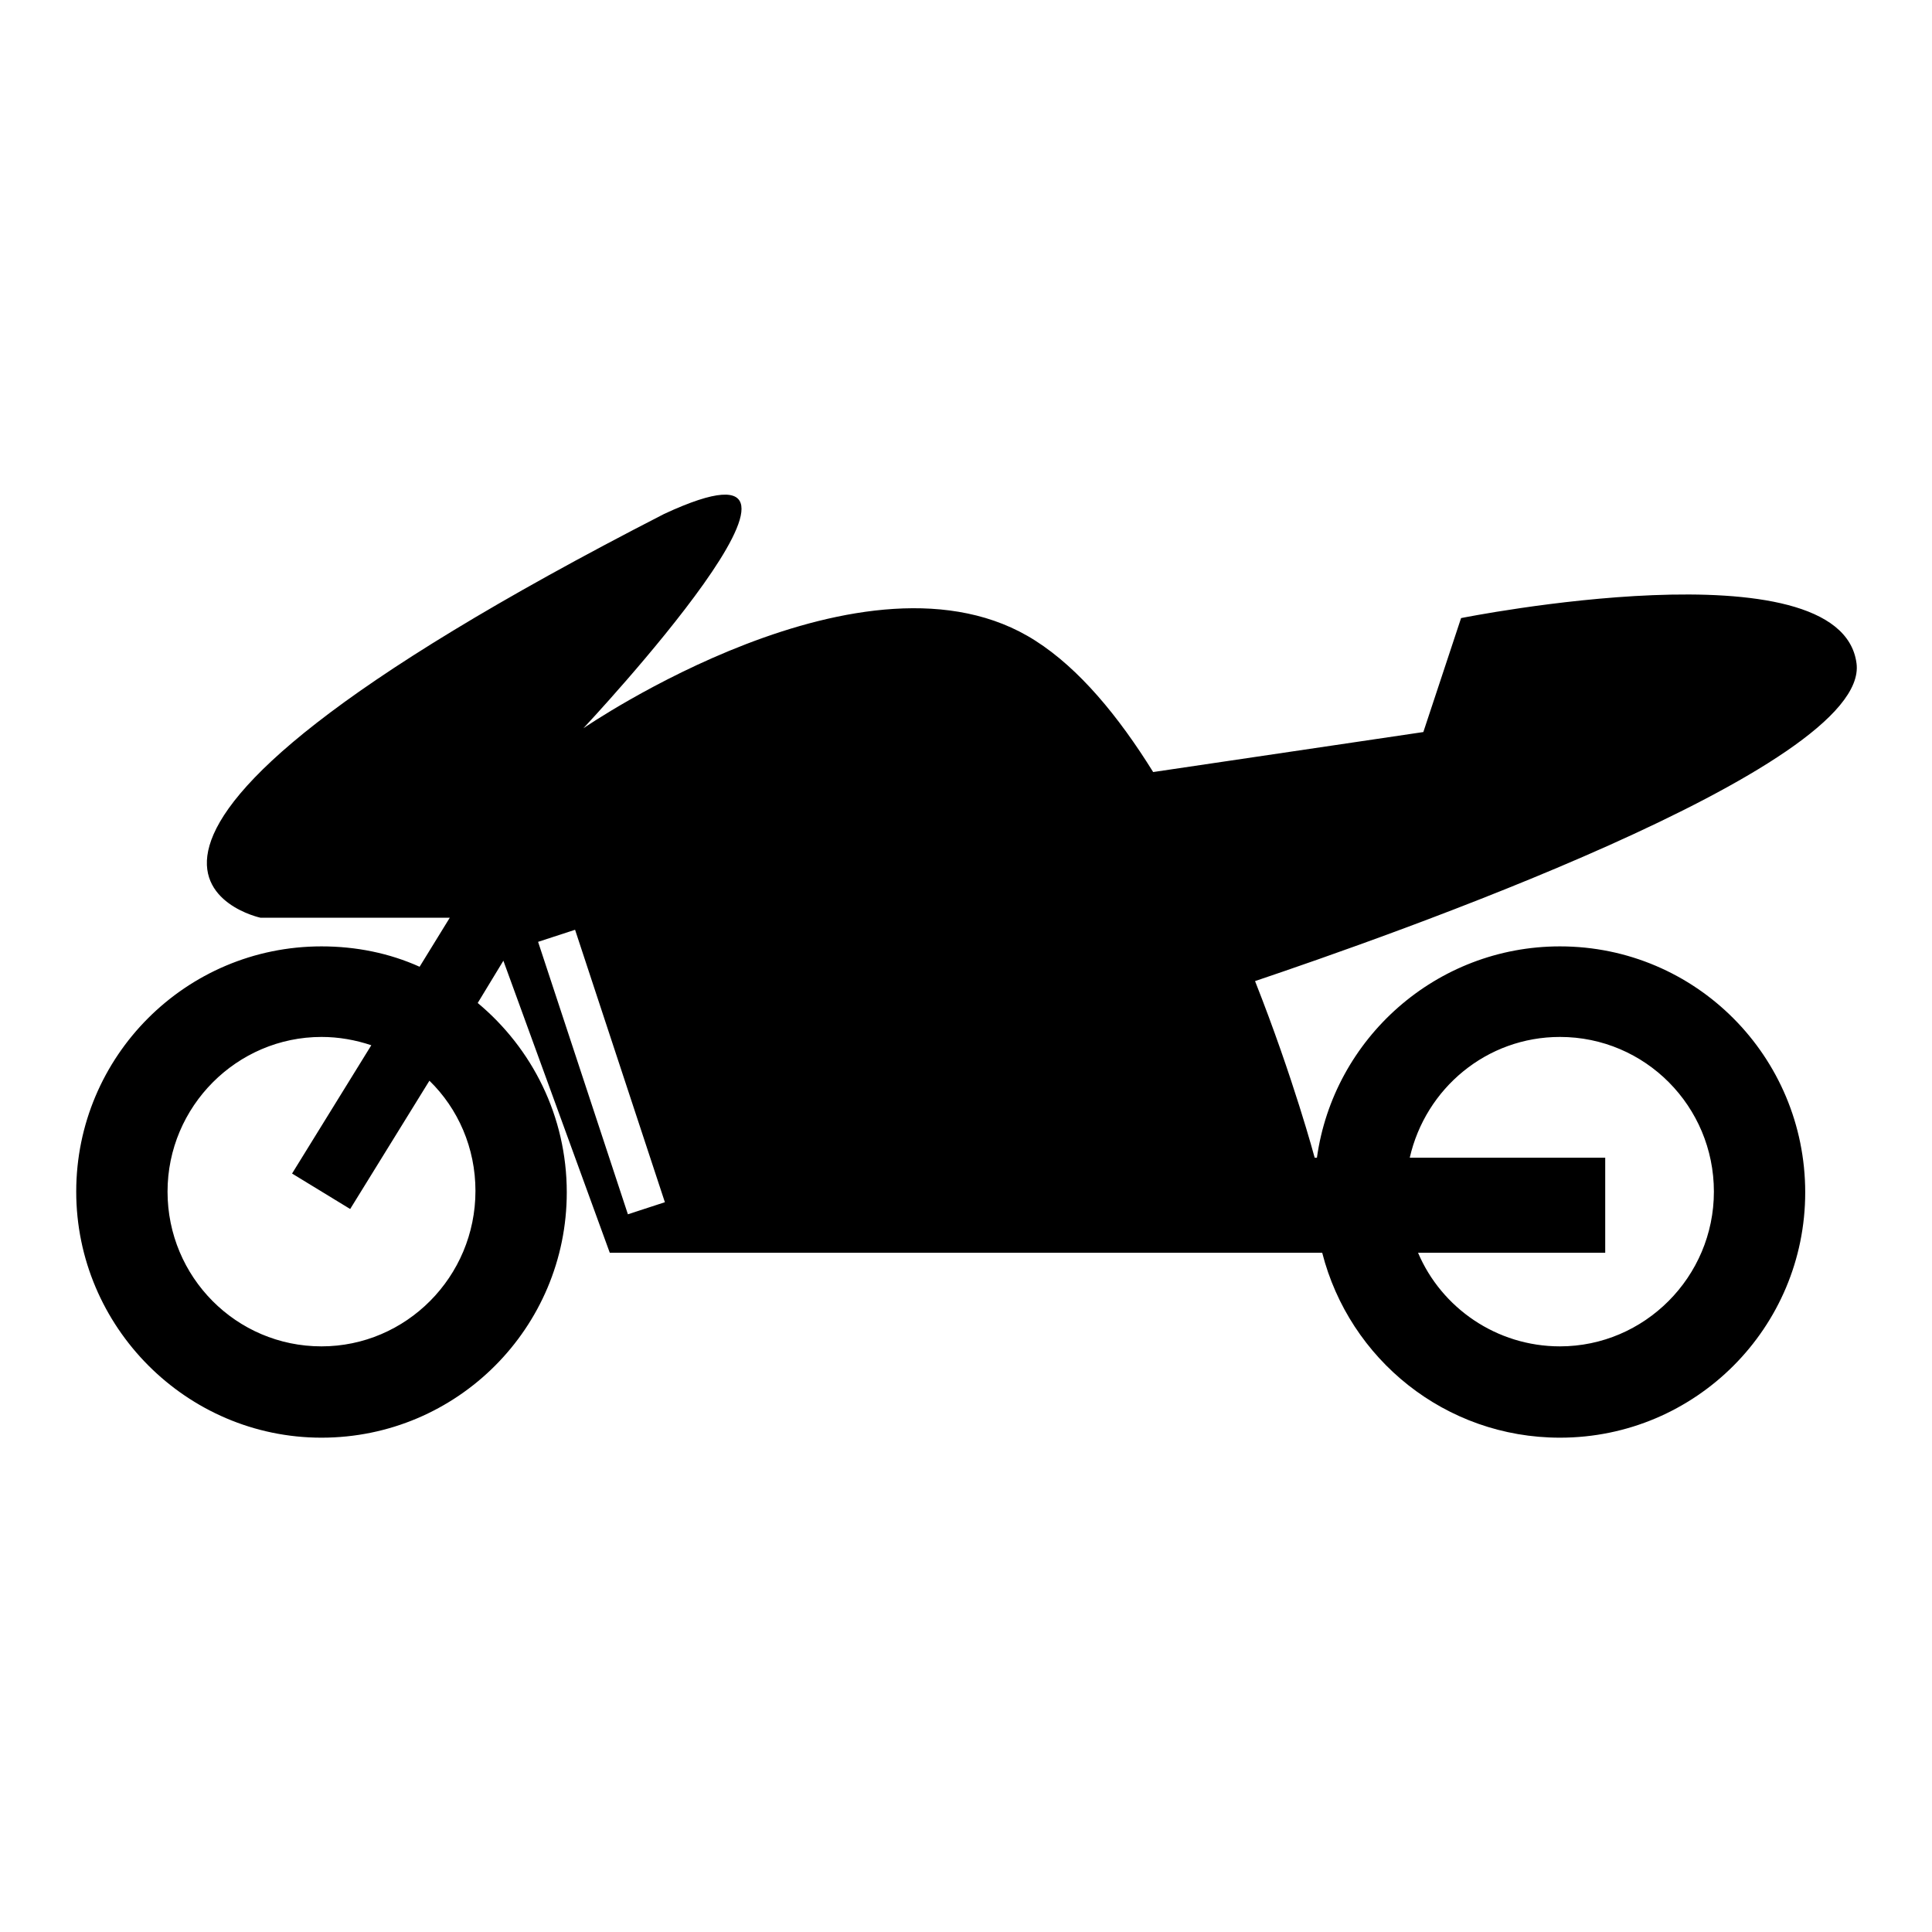 <?xml version="1.0" encoding="UTF-8"?>
<!-- Svg Vector Icons : http://www.onlinewebfonts.com/icon -->
<svg xmlns="http://www.w3.org/2000/svg" xmlns:xlink="http://www.w3.org/1999/xlink" version="1.1" x="0px" y="0px" viewBox="0 0 256 256" xml:space="preserve">
<g><g><g><path fill="#000000" d="M246,87.9c-2.1-16.1-52.4-6-52.4-6l-5,15.1l-35.8,5.3c-4.6-7.4-9.8-13.7-15.6-17.4c-22.3-14.3-59.9,11.6-59.9,11.6S116.2,55,88,68.1c-89.3,45.8-53.5,53.5-53.5,53.5h25.1l-4,6.5c-4-1.8-8.4-2.7-13-2.7c-18,0-32.5,14.6-32.5,32.5s14.6,32.6,32.5,32.6c18,0,32.5-14.6,32.5-32.5c0-10.1-4.6-19.1-11.8-25.1l3.4-5.6l14.1,38.7h20.6h3h63h7.8c3.6,14.1,16.3,24.5,31.5,24.5c18,0,32.5-14.6,32.5-32.5c0-18-14.5-32.6-32.5-32.6c-16.4,0-30,12.2-32.2,28h-0.3c0,0-2.8-10.5-7.9-23.4C183.2,124.3,247.8,101.8,246,87.9z M42.6,178.4c-11.3,0-20.4-9.2-20.4-20.5c0-11.3,9.2-20.5,20.4-20.5c2.3,0,4.5,0.4,6.6,1.1l-10.5,17l7.7,4.7l10.5-17c3.8,3.7,6.1,8.9,6.1,14.6C63,169.2,53.8,178.4,42.6,178.4z M83.2,160.9l-11.9-36.1l4.9-1.6l11.9,36.1L83.2,160.9z M206.7,137.4c11.3,0,20.4,9.2,20.4,20.5c0,11.3-9.2,20.5-20.4,20.5c-8.4,0-15.7-5.1-18.8-12.4h24.8v-12.6h-25.9C188.9,144.2,197,137.4,206.7,137.4z"></path></g><g></g><g></g><g></g><g></g><g></g><g></g><g></g><g></g><g></g><g></g><g></g><g></g><g></g><g></g><g></g></g></g>
</svg>
